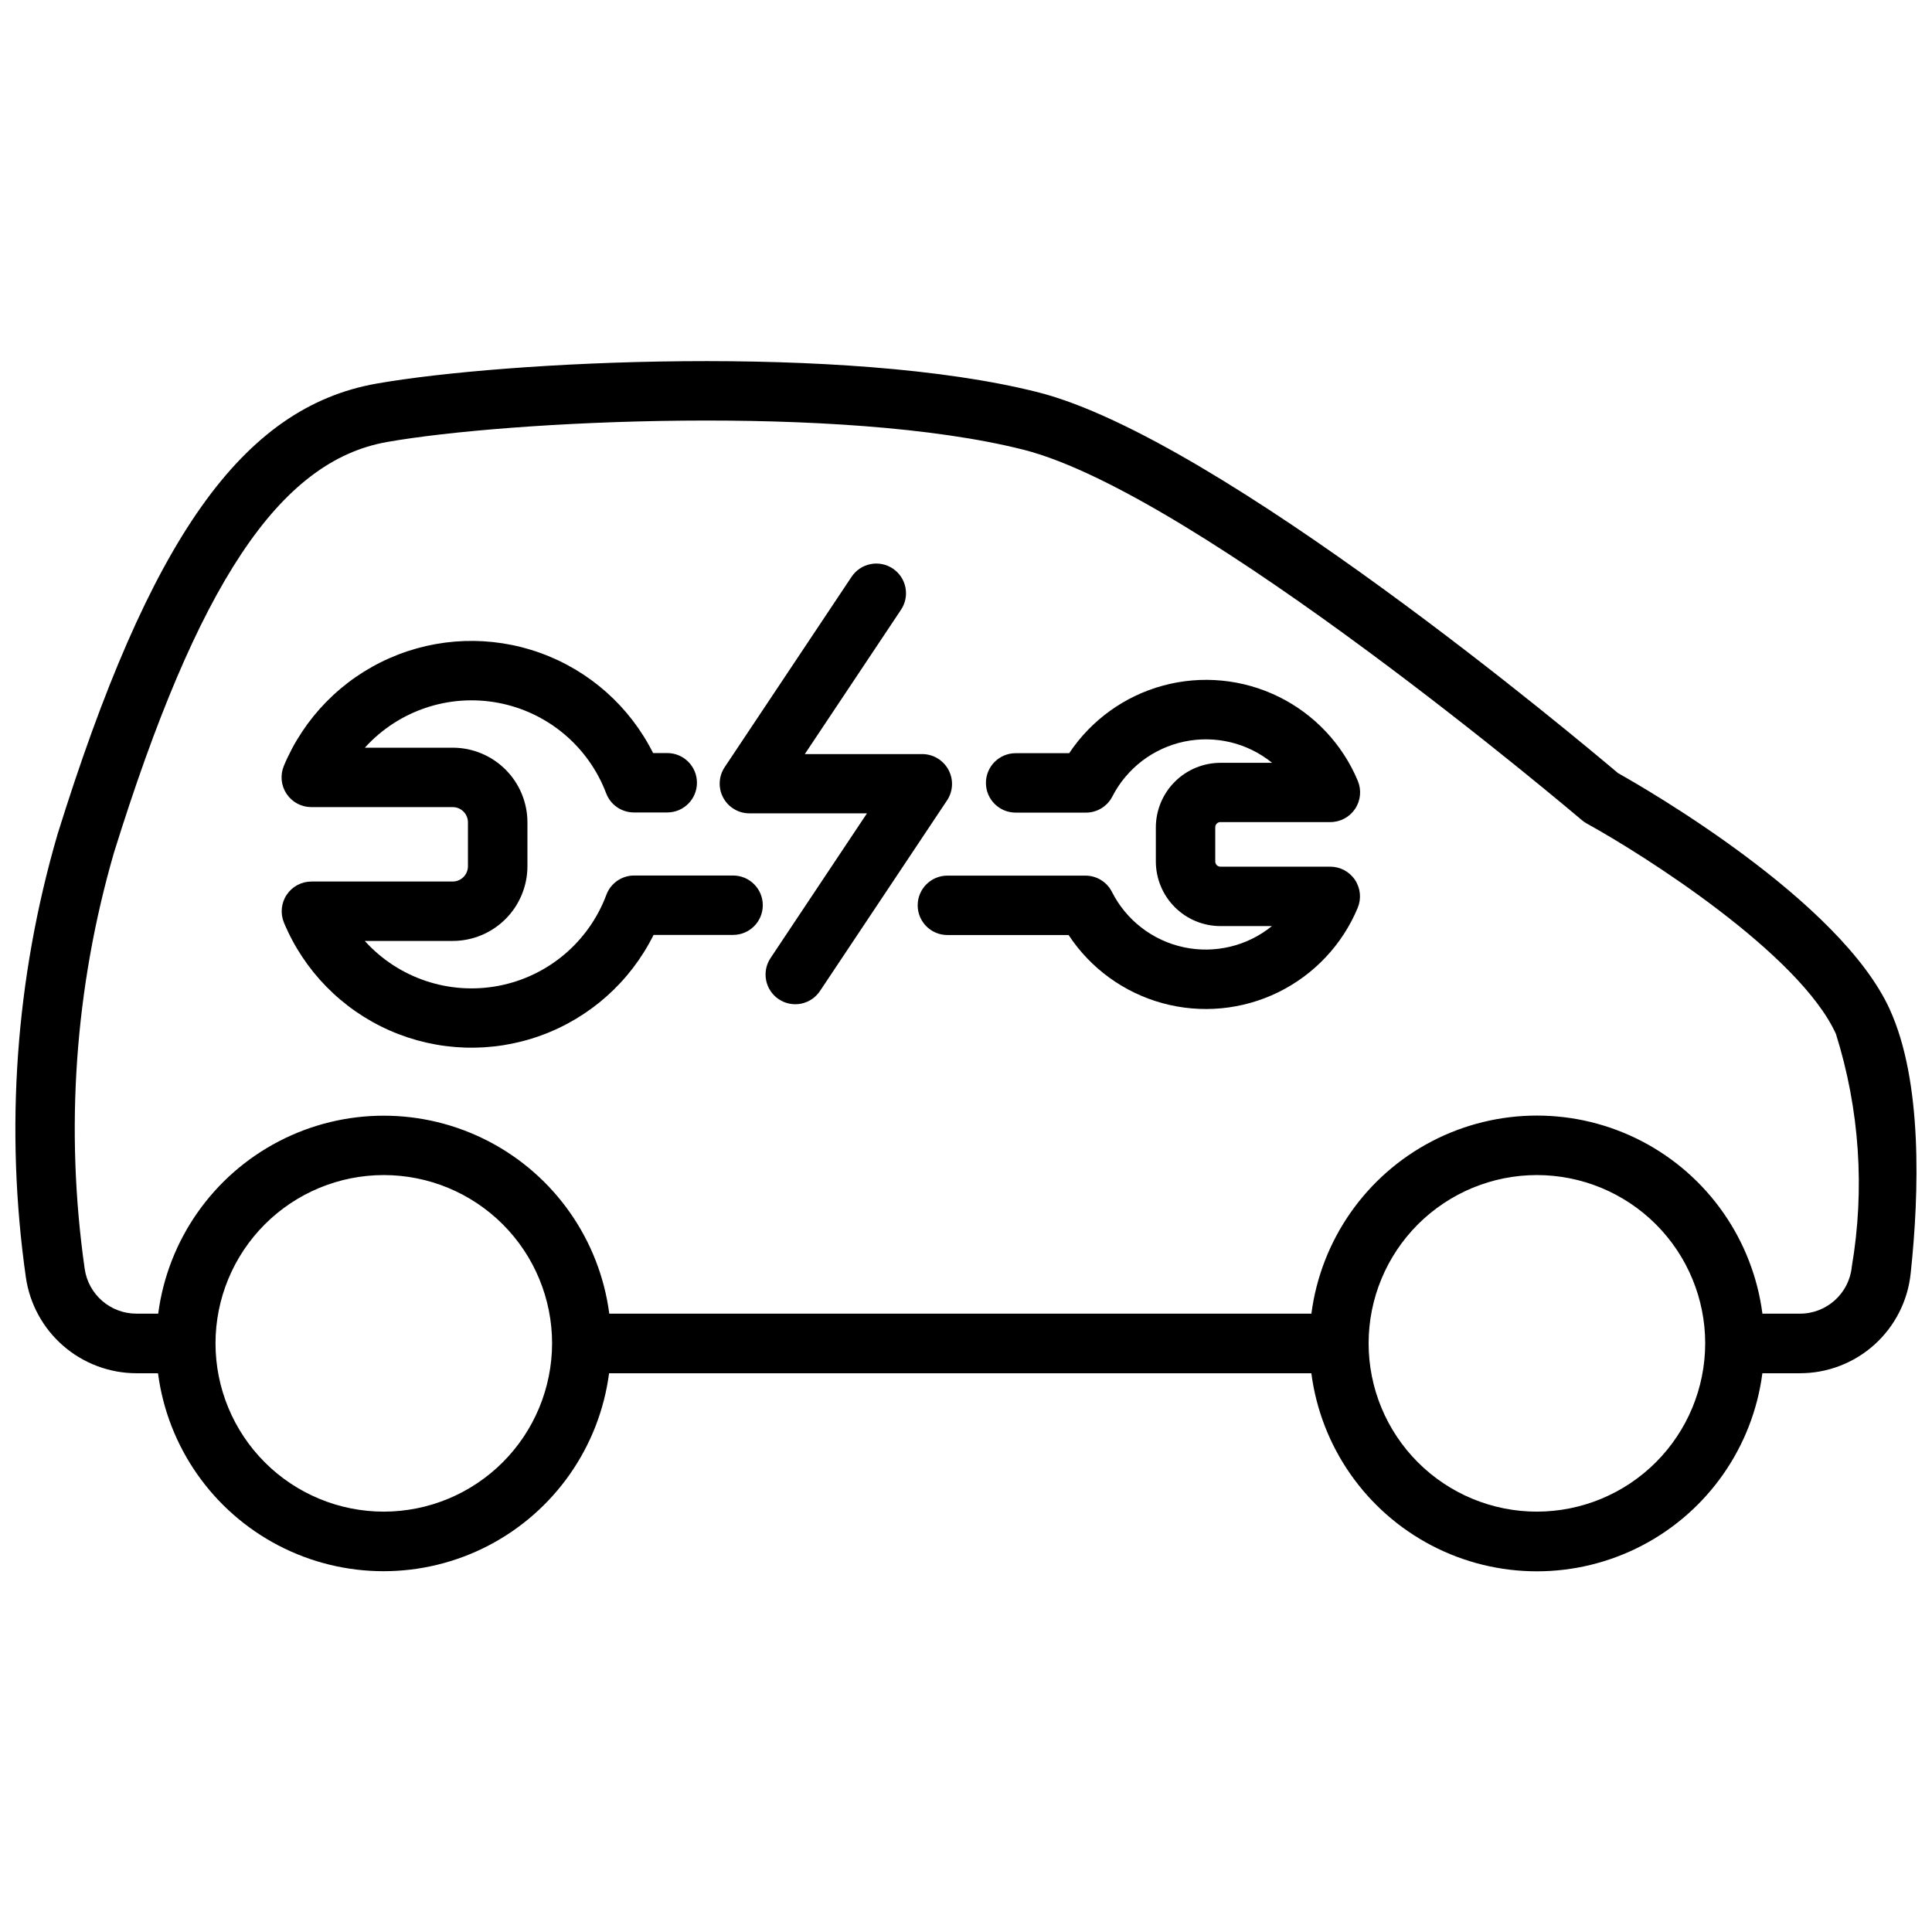 <?xml version="1.0" encoding="UTF-8"?>
<!-- Uploaded to: ICON Repo, www.iconrepo.com, Generator: ICON Repo Mixer Tools -->
<svg width="800px" height="800px" version="1.1" viewBox="144 144 512 512" xmlns="http://www.w3.org/2000/svg">
 <defs>
  <clipPath id="a">
   <path d="m148.09 239h503.81v322h-503.81z"/>
  </clipPath>
 </defs>
 <g clip-path="url(#a)">
  <path d="m644.83 411.54c-13.141-28.926-64.992-58.703-72.035-62.652-9.445-7.965-105.39-88.711-153.73-100.94-50.844-12.859-141.14-8.301-175.29-2.289-35.57 6.297-60.09 40.934-84.598 119.66l0.004 0.004c-11.059 38.012-13.902 77.941-8.332 117.14 1.008 7.059 4.523 13.52 9.91 18.195 5.383 4.676 12.273 7.258 19.402 7.266h5.711c2.551 19.512 14.469 36.551 31.922 45.645 17.453 9.09 38.246 9.09 55.695 0 17.453-9.094 29.371-26.133 31.922-45.645h186.11c2.539 19.52 14.453 36.57 31.91 45.668 17.457 9.098 38.254 9.098 55.711 0 17.457-9.098 29.367-26.148 31.906-45.668h9.91c7.309 0.012 14.363-2.688 19.793-7.582 5.43-4.894 8.848-11.629 9.598-18.898 2.285-21.422 3.137-50.895-5.523-69.895zm-399.12 133.06c-11.828 0-23.172-4.699-31.535-13.062-8.363-8.363-13.062-19.707-13.062-31.535s4.699-23.172 13.062-31.535 19.707-13.062 31.535-13.062 23.172 4.699 31.535 13.062c8.363 8.363 13.062 19.707 13.062 31.535-0.016 11.824-4.719 23.16-13.078 31.52-8.359 8.363-19.695 13.066-31.52 13.078zm305.59 0h-0.004c-11.824 0-23.168-4.699-31.535-13.062-8.363-8.363-13.062-19.707-13.062-31.535s4.699-23.172 13.062-31.535c8.367-8.363 19.711-13.062 31.535-13.062 11.828 0 23.172 4.699 31.539 13.062 8.363 8.363 13.059 19.707 13.059 31.535-0.012 11.828-4.715 23.164-13.078 31.523-8.363 8.363-19.703 13.062-31.527 13.074zm83.445-64.844h-0.004c-0.727 7.051-6.684 12.402-13.77 12.375h-9.91c-2.539-19.52-14.453-36.57-31.906-45.668-17.457-9.098-38.258-9.098-55.715 0-17.453 9.098-29.367 26.148-31.906 45.668h-186.07c-2.551-19.512-14.469-36.551-31.922-45.645-17.453-9.09-38.242-9.09-55.695 0-17.453 9.094-29.371 26.133-31.922 45.645h-5.762c-6.891 0.004-12.734-5.055-13.719-11.871-5.262-36.902-2.617-74.5 7.758-110.3 22.176-71.234 43.82-103.78 72.328-108.82 32.066-5.68 120.7-10.098 168.69 2.035 46.184 11.691 146.95 97.309 147.99 98.168 0.406 0.355 0.848 0.66 1.324 0.914 15.074 8.293 56.344 34.48 66.008 55.754 6.269 19.965 7.703 41.133 4.188 61.762z"/>
 </g>
 <path d="m338.28 376.02h-26.238c-3.277 0.008-6.203 2.043-7.348 5.109-4.656 12.48-15.488 21.629-28.574 24.125-13.086 2.5-26.523-2.008-35.453-11.895h23.324c5.242-0.008 10.27-2.098 13.98-5.805 3.707-3.707 5.797-8.738 5.805-13.98v-11.652c-0.008-5.242-2.098-10.27-5.805-13.977-3.711-3.707-8.738-5.793-13.98-5.797h-23.301c8.91-9.852 22.309-14.355 35.359-11.887 13.055 2.465 23.887 11.543 28.59 23.969 1.156 3.055 4.082 5.078 7.348 5.078h8.84c4.348 0 7.871-3.523 7.871-7.871s-3.523-7.871-7.871-7.871h-3.75c-6.195-12.355-16.906-21.855-29.914-26.535-13.004-4.68-27.312-4.18-39.961 1.398-12.648 5.574-22.668 15.801-27.988 28.559-1.004 2.43-0.73 5.203 0.73 7.391 1.457 2.188 3.914 3.508 6.543 3.512h37.48c2.231 0 4.035 1.805 4.043 4.031v11.652c-0.008 2.231-1.812 4.035-4.043 4.039h-37.438c-2.633 0.004-5.09 1.32-6.551 3.508-1.461 2.191-1.734 4.969-0.723 7.398 5.328 12.777 15.371 23.012 28.047 28.582 12.676 5.566 27.008 6.043 40.023 1.324s23.715-14.266 29.879-26.664h21.074c4.348 0 7.871-3.523 7.871-7.871 0-4.348-3.523-7.871-7.871-7.871z"/>
 <path d="m467.43 361.86h29.137c2.633 0 5.09-1.316 6.551-3.508 1.461-2.191 1.73-4.965 0.723-7.398-4.074-9.75-11.551-17.691-21.039-22.34-9.492-4.648-20.348-5.691-30.547-2.934-10.203 2.758-19.055 9.129-24.91 17.926h-14.191c-4.348 0-7.871 3.527-7.871 7.875 0 4.348 3.523 7.871 7.871 7.871h18.633c2.949 0.004 5.652-1.648 7-4.273 3.832-7.473 10.828-12.816 19.047-14.547 8.215-1.73 16.773 0.336 23.293 5.625h-13.645c-4.543-0.008-8.906 1.789-12.129 5-3.219 3.207-5.035 7.562-5.043 12.109v9.039c0.008 4.539 1.812 8.887 5.023 12.098 3.207 3.211 7.559 5.016 12.098 5.019h13.645c-6.543 5.309-15.133 7.371-23.371 5.609-8.238-1.762-15.234-7.156-19.035-14.676-1.34-2.641-4.047-4.305-7.008-4.305h-36.59c-4.348 0-7.875 3.523-7.875 7.871 0 4.348 3.527 7.871 7.875 7.871h32.117c5.828 8.852 14.68 15.273 24.898 18.066 10.223 2.793 21.109 1.77 30.629-2.883 9.52-4.652 17.02-12.613 21.094-22.395 1.008-2.43 0.738-5.203-0.723-7.394-1.461-2.191-3.918-3.508-6.551-3.508h-29.105c-0.762 0-1.375-0.617-1.375-1.375v-9.039c-0.008-0.371 0.133-0.727 0.391-0.992 0.258-0.266 0.613-0.414 0.984-0.414z"/>
 <path d="m395.37 348.04c-1.367-2.574-4.035-4.188-6.949-4.199h-31.141l25.453-38.184c1.184-1.738 1.625-3.875 1.223-5.941-0.398-2.062-1.609-3.879-3.359-5.047s-3.894-1.586-5.953-1.16c-2.059 0.422-3.863 1.652-5.012 3.414l-33.586 50.383c-1.609 2.414-1.762 5.519-0.391 8.082 1.371 2.559 4.035 4.156 6.941 4.156h31.16l-25.504 38.277c-1.188 1.738-1.629 3.879-1.227 5.941s1.609 3.883 3.359 5.047c1.75 1.168 3.894 1.586 5.953 1.164 2.062-0.426 3.863-1.656 5.012-3.418l33.586-50.383c1.645-2.418 1.812-5.551 0.434-8.133z"/>
</svg>